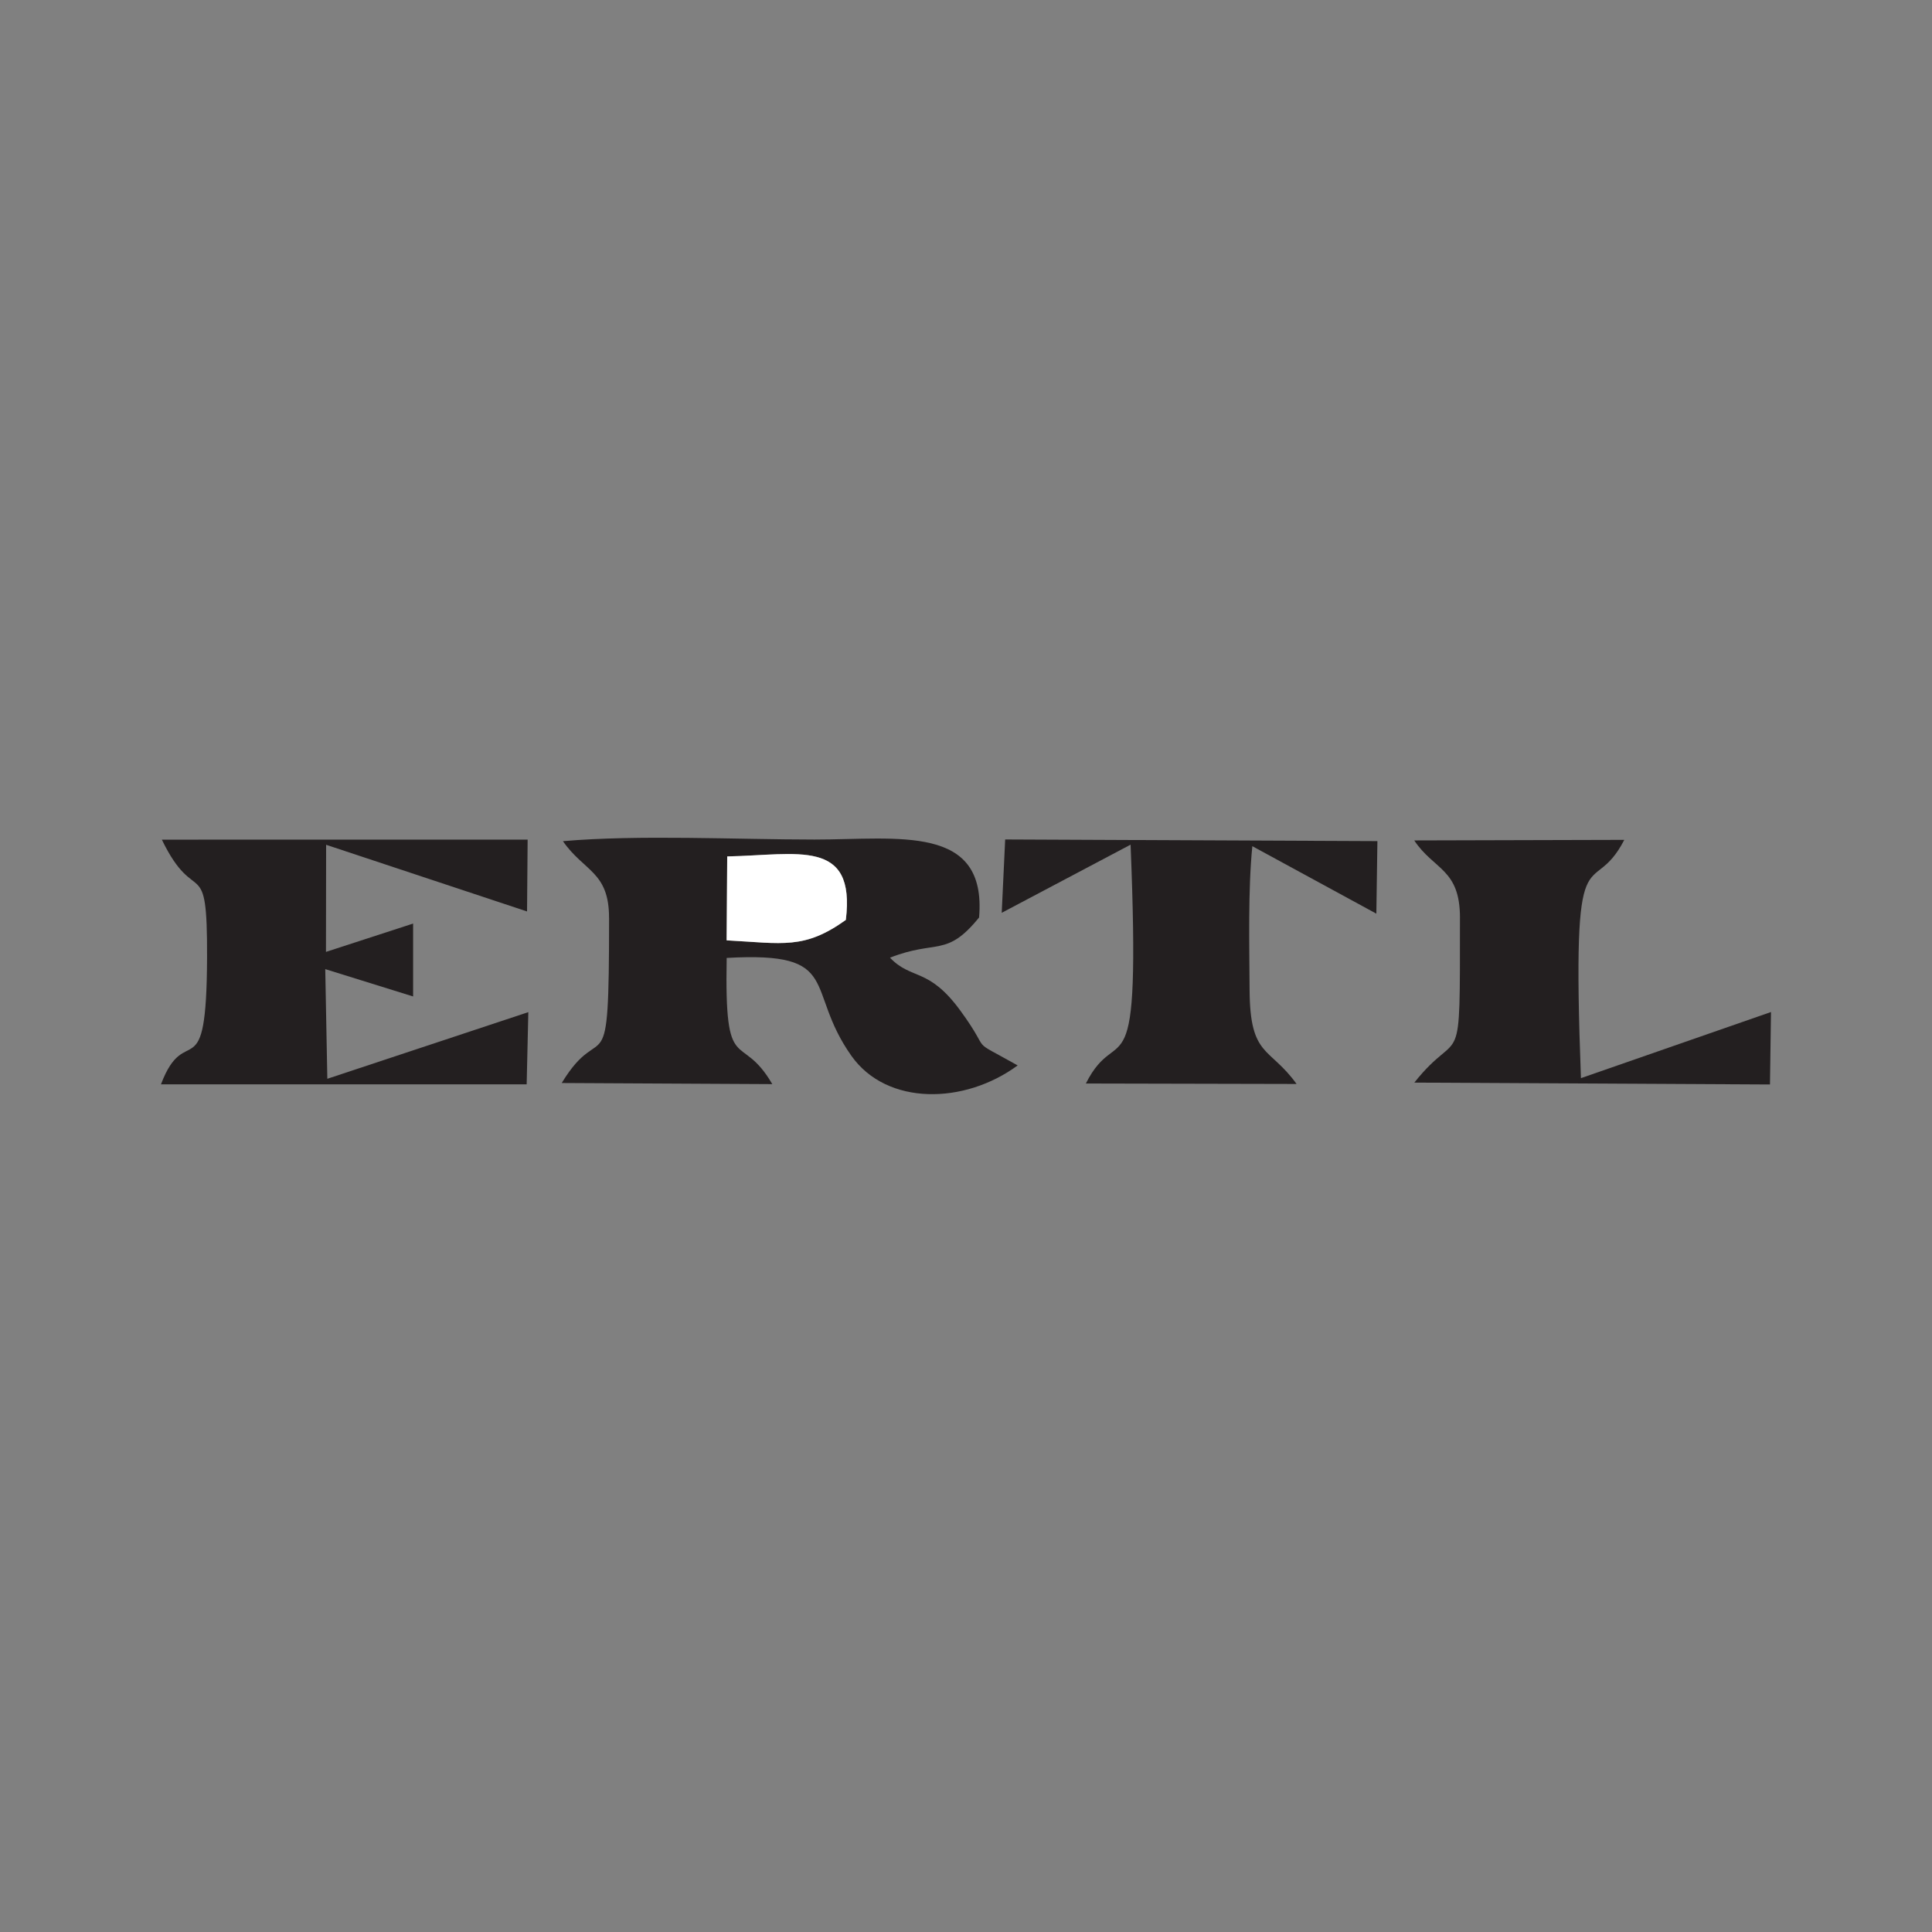 <?xml version="1.0" encoding="UTF-8"?>
<!DOCTYPE svg PUBLIC "-//W3C//DTD SVG 1.1//EN" "http://www.w3.org/Graphics/SVG/1.1/DTD/svg11.dtd">
<!-- Creator: CorelDRAW 2020 (64-Bit) -->
<svg xmlns="http://www.w3.org/2000/svg" xml:space="preserve" width="3in" height="3in" version="1.1" style="shape-rendering:geometricPrecision; text-rendering:geometricPrecision; image-rendering:optimizeQuality; fill-rule:evenodd; clip-rule:evenodd"
viewBox="0 0 620.5 620.5"
 xmlns:xlink="http://www.w3.org/1999/xlink"
 xmlns:xodm="http://www.corel.com/coreldraw/odm/2003">
 <rect x="0" y="0" width="620.5" height="620.5" fill="#808080" stroke="none"/>
 <defs>
  <style type="text/css">
   <![CDATA[
    .fil2 {fill:none}
    .fil0 {fill:#231F20}
    .fil1 {fill:white}
   ]]>
  </style>
 </defs>
 <g id="Layer_x0020_1">
  <g id="_2380353992352">
   <path class="fil0" d="M233.56 275.06c22.61,-0.45 41.3,-5.93 38.1,20.39 -13.35,9.56 -20.24,7.54 -38.28,6.56l0.19 -26.95zm-37.94 19.75c0,56.87 -1.93,31.11 -15.21,53.02l67.63 0.36c-10.18,-17.51 -15.39,-1.55 -14.65,-40.53 37.55,-2.14 24.75,9.82 40.06,31.45 11.38,16.07 36.32,15.66 53.39,3.07 -16.7,-9.39 -7.6,-2.8 -18.38,-17.57 -10.26,-14.06 -15.69,-9.75 -22.62,-17.03 15.08,-5.91 18.1,0.03 28.61,-12.91 2.56,-30.14 -26,-25.02 -52.87,-25.03 -25.19,-0.01 -56.32,-1.6 -80.78,0.52 6.79,9.79 14.81,9.74 14.81,24.64z"/>
   <path class="fil0" d="M51.71 348.25l117.44 -0 0.53 -23.18 -64.55 21.4 -0.67 -35.22 28.22 8.78 0 -23.41 -27.99 9.1 0.05 -34.4 64.53 21.41 0.19 -23.07 -117.48 0.01c10.92,22.55 14.65,3.37 14.52,37.88 -0.16,43.39 -6.9,19.78 -14.8,40.7z"/>
   <path class="fil0" d="M321.73 293.16l41.38 -21.88c3.38,83.84 -3.71,55.53 -14.36,76.71l67.67 0.15c-8.69,-12.08 -14.96,-8.48 -15.09,-30.17 -0.08,-14.48 -0.52,-32.05 0.88,-46.2l39.83 21.67 0.34 -23.3 -119.55 -0.53 -1.11 23.54z"/>
   <path class="fil0" d="M468.89 294.82c0,52.61 0.45,33.84 -14.65,52.88l114.22 0.6 0.33 -23.27 -61.04 21.24c-3.11,-83.24 3.21,-55.78 13.92,-76.53l-67.46 0.18c6.36,9.56 14.69,9.06 14.69,24.89z"/>
   <path class="fil1" d="M233.38 302.01c18.05,0.98 24.94,3 38.28,-6.56 3.21,-26.33 -15.49,-20.84 -38.1,-20.39l-0.19 26.95z"/>
  </g>
  <rect class="fil2" x="-0" y="-0" width="620.5" height="620.5"/>
 </g>
</svg>
